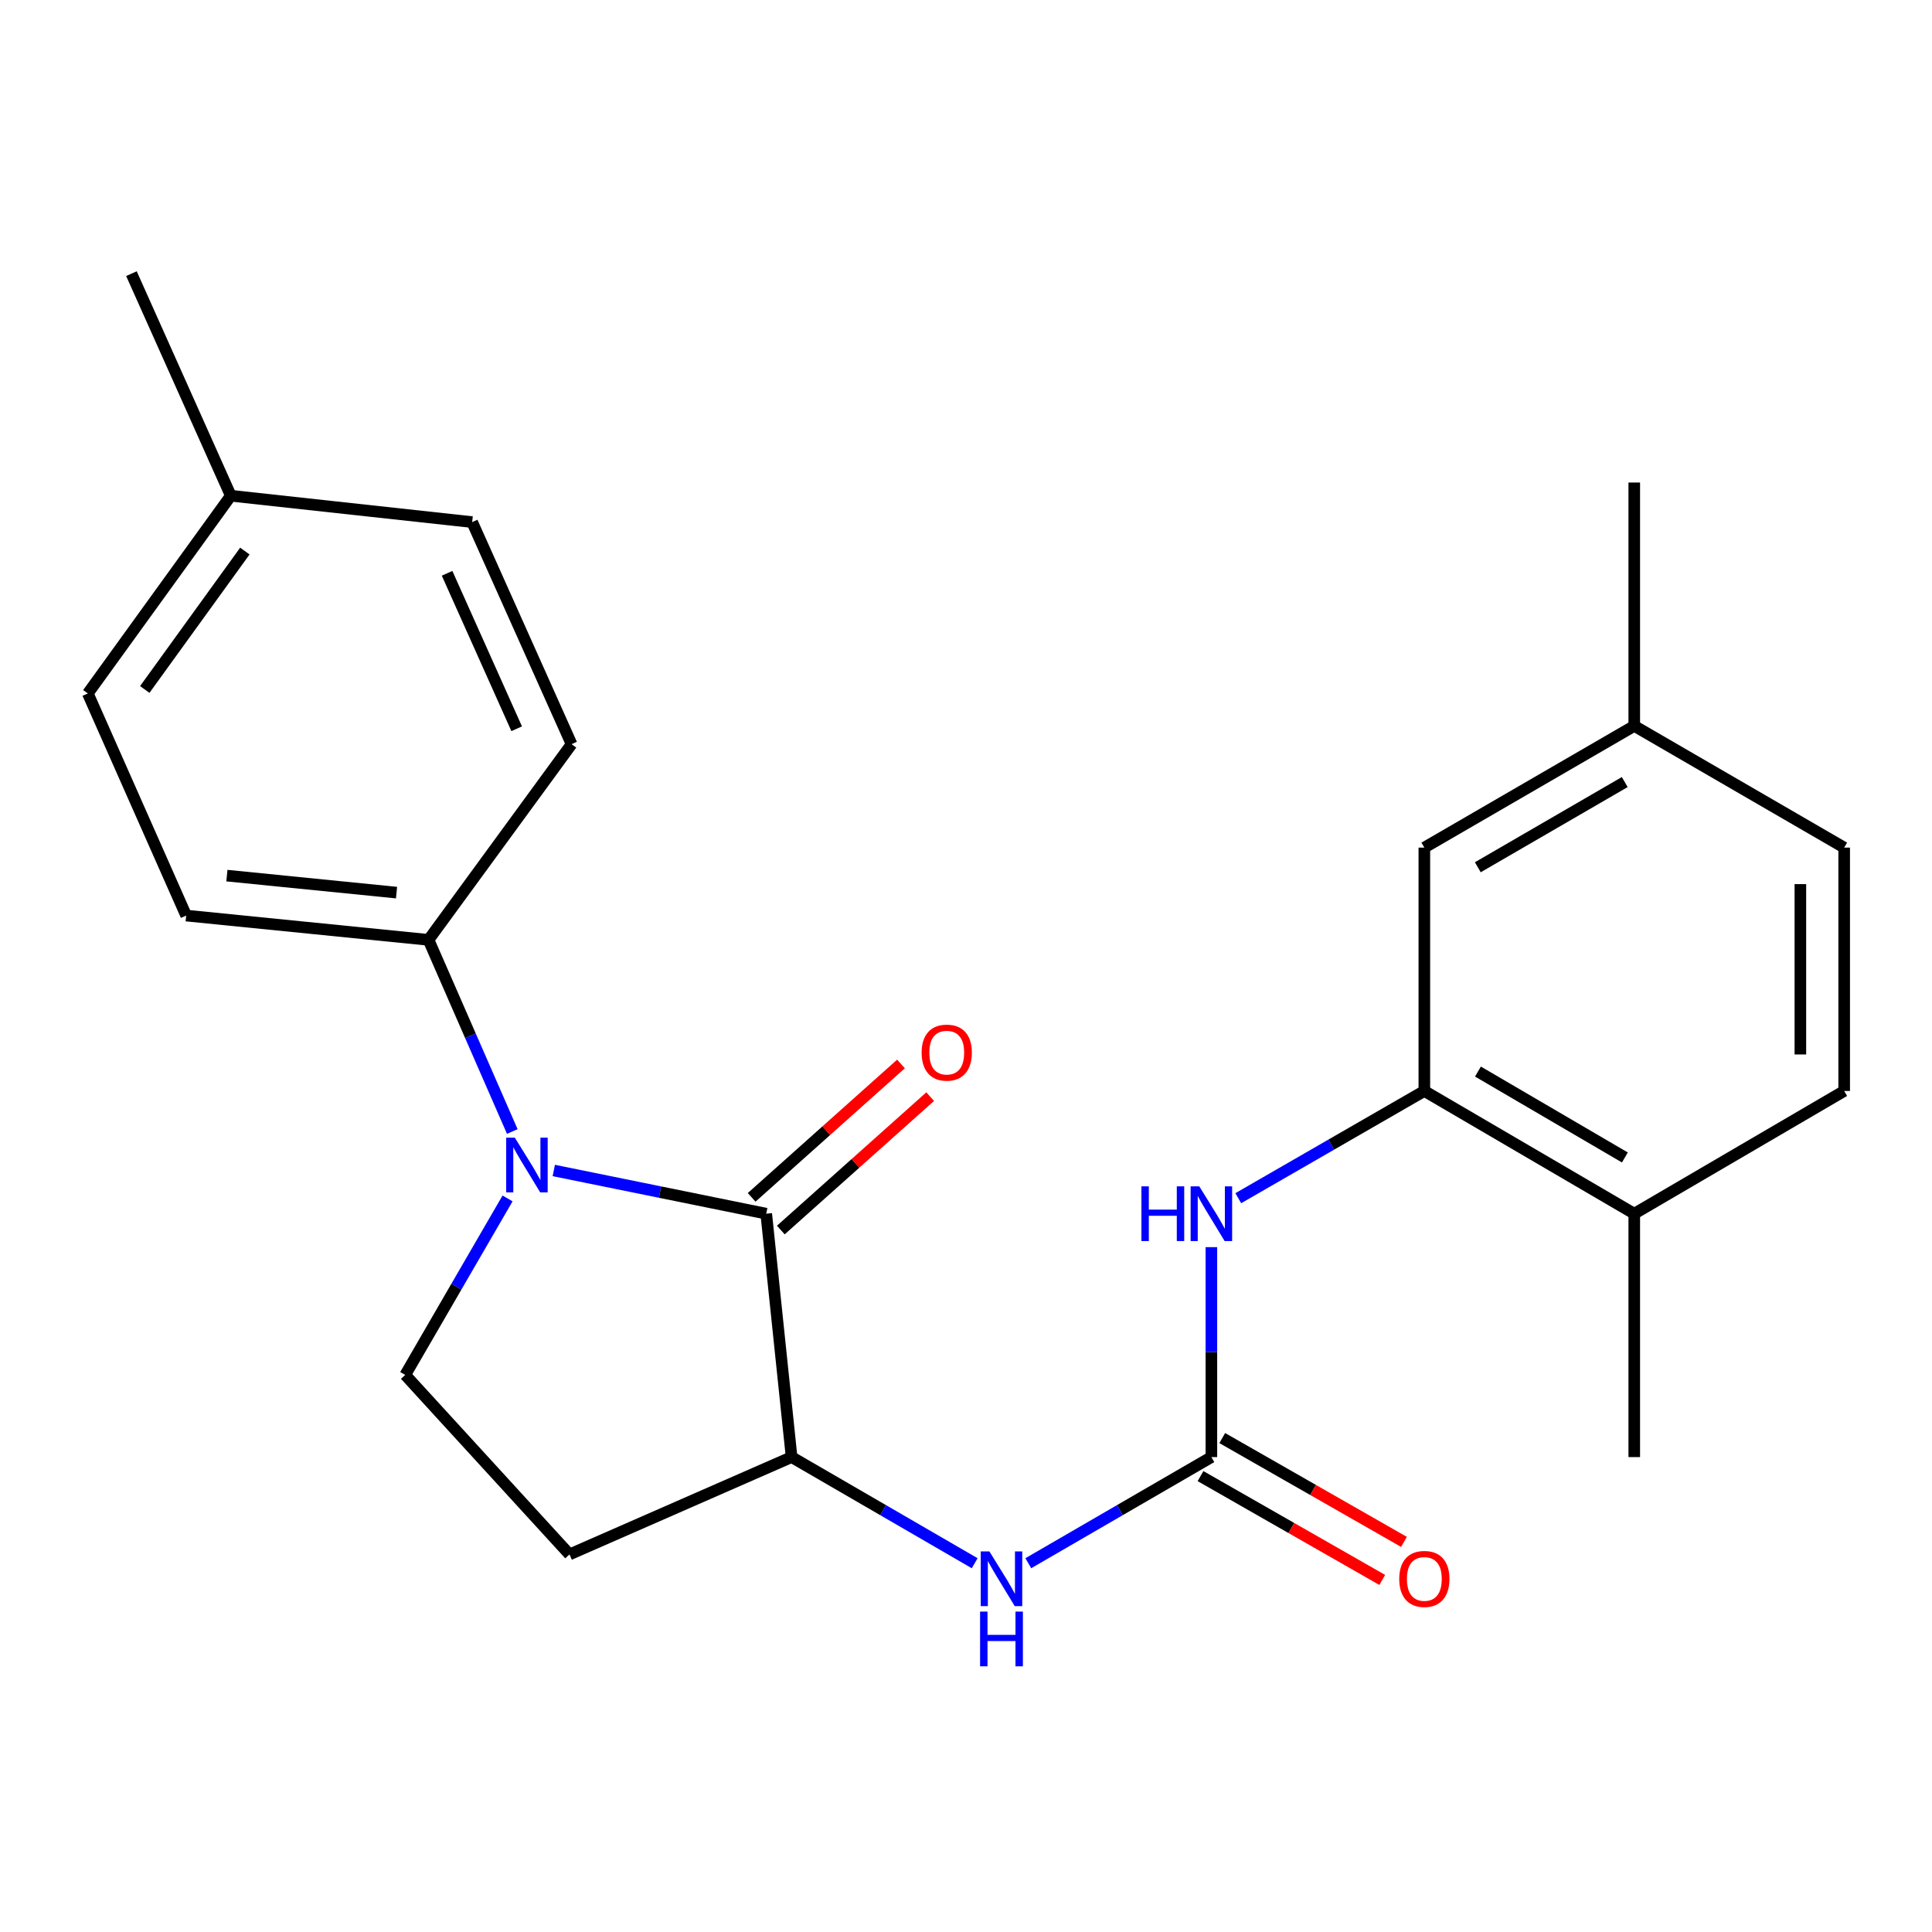 <?xml version='1.0' encoding='iso-8859-1'?>
<svg version='1.1' baseProfile='full'
              xmlns='http://www.w3.org/2000/svg'
                      xmlns:rdkit='http://www.rdkit.org/xml'
                      xmlns:xlink='http://www.w3.org/1999/xlink'
                  xml:space='preserve'
width='1000px' height='1000px' viewBox='0 0 1000 1000'>
<!-- END OF HEADER -->
<rect style='opacity:1.0;fill:#FFFFFF;stroke:none' width='1000' height='1000' x='0' y='0'> </rect>
<path class='bond-0' d='M 286.64,605.84 L 341.62,617.025' style='fill:none;fill-rule:evenodd;stroke:#0000FF;stroke-width:6px;stroke-linecap:butt;stroke-linejoin:miter;stroke-opacity:1' />
<path class='bond-0' d='M 341.62,617.025 L 396.6,628.21' style='fill:none;fill-rule:evenodd;stroke:#000000;stroke-width:6px;stroke-linecap:butt;stroke-linejoin:miter;stroke-opacity:1' />
<path class='bond-6' d='M 262.709,620.312 L 236.227,665.982' style='fill:none;fill-rule:evenodd;stroke:#0000FF;stroke-width:6px;stroke-linecap:butt;stroke-linejoin:miter;stroke-opacity:1' />
<path class='bond-6' d='M 236.227,665.982 L 209.745,711.653' style='fill:none;fill-rule:evenodd;stroke:#000000;stroke-width:6px;stroke-linecap:butt;stroke-linejoin:miter;stroke-opacity:1' />
<path class='bond-7' d='M 265.161,585.672 L 243.482,536.072' style='fill:none;fill-rule:evenodd;stroke:#0000FF;stroke-width:6px;stroke-linecap:butt;stroke-linejoin:miter;stroke-opacity:1' />
<path class='bond-7' d='M 243.482,536.072 L 221.802,486.472' style='fill:none;fill-rule:evenodd;stroke:#000000;stroke-width:6px;stroke-linecap:butt;stroke-linejoin:miter;stroke-opacity:1' />
<path class='bond-2' d='M 396.6,628.21 L 409.728,754.187' style='fill:none;fill-rule:evenodd;stroke:#000000;stroke-width:6px;stroke-linecap:butt;stroke-linejoin:miter;stroke-opacity:1' />
<path class='bond-9' d='M 404.154,636.667 L 442.805,602.144' style='fill:none;fill-rule:evenodd;stroke:#000000;stroke-width:6px;stroke-linecap:butt;stroke-linejoin:miter;stroke-opacity:1' />
<path class='bond-9' d='M 442.805,602.144 L 481.456,567.62' style='fill:none;fill-rule:evenodd;stroke:#FF0000;stroke-width:6px;stroke-linecap:butt;stroke-linejoin:miter;stroke-opacity:1' />
<path class='bond-9' d='M 389.047,619.753 L 427.698,585.23' style='fill:none;fill-rule:evenodd;stroke:#000000;stroke-width:6px;stroke-linecap:butt;stroke-linejoin:miter;stroke-opacity:1' />
<path class='bond-9' d='M 427.698,585.23 L 466.349,550.707' style='fill:none;fill-rule:evenodd;stroke:#FF0000;stroke-width:6px;stroke-linecap:butt;stroke-linejoin:miter;stroke-opacity:1' />
<path class='bond-1' d='M 627.01,754.187 L 579.629,781.655' style='fill:none;fill-rule:evenodd;stroke:#000000;stroke-width:6px;stroke-linecap:butt;stroke-linejoin:miter;stroke-opacity:1' />
<path class='bond-1' d='M 579.629,781.655 L 532.249,809.123' style='fill:none;fill-rule:evenodd;stroke:#0000FF;stroke-width:6px;stroke-linecap:butt;stroke-linejoin:miter;stroke-opacity:1' />
<path class='bond-3' d='M 627.01,754.187 L 627.01,699.853' style='fill:none;fill-rule:evenodd;stroke:#000000;stroke-width:6px;stroke-linecap:butt;stroke-linejoin:miter;stroke-opacity:1' />
<path class='bond-3' d='M 627.01,699.853 L 627.01,645.519' style='fill:none;fill-rule:evenodd;stroke:#0000FF;stroke-width:6px;stroke-linecap:butt;stroke-linejoin:miter;stroke-opacity:1' />
<path class='bond-10' d='M 621.385,764.032 L 668.412,790.903' style='fill:none;fill-rule:evenodd;stroke:#000000;stroke-width:6px;stroke-linecap:butt;stroke-linejoin:miter;stroke-opacity:1' />
<path class='bond-10' d='M 668.412,790.903 L 715.439,817.773' style='fill:none;fill-rule:evenodd;stroke:#FF0000;stroke-width:6px;stroke-linecap:butt;stroke-linejoin:miter;stroke-opacity:1' />
<path class='bond-10' d='M 632.636,744.342 L 679.663,771.212' style='fill:none;fill-rule:evenodd;stroke:#000000;stroke-width:6px;stroke-linecap:butt;stroke-linejoin:miter;stroke-opacity:1' />
<path class='bond-10' d='M 679.663,771.212 L 726.69,798.083' style='fill:none;fill-rule:evenodd;stroke:#FF0000;stroke-width:6px;stroke-linecap:butt;stroke-linejoin:miter;stroke-opacity:1' />
<path class='bond-4' d='M 409.728,754.187 L 457.109,781.655' style='fill:none;fill-rule:evenodd;stroke:#000000;stroke-width:6px;stroke-linecap:butt;stroke-linejoin:miter;stroke-opacity:1' />
<path class='bond-4' d='M 457.109,781.655 L 504.49,809.123' style='fill:none;fill-rule:evenodd;stroke:#0000FF;stroke-width:6px;stroke-linecap:butt;stroke-linejoin:miter;stroke-opacity:1' />
<path class='bond-24' d='M 409.728,754.187 L 294.775,804.57' style='fill:none;fill-rule:evenodd;stroke:#000000;stroke-width:6px;stroke-linecap:butt;stroke-linejoin:miter;stroke-opacity:1' />
<path class='bond-5' d='M 640.931,620.188 L 689.085,592.437' style='fill:none;fill-rule:evenodd;stroke:#0000FF;stroke-width:6px;stroke-linecap:butt;stroke-linejoin:miter;stroke-opacity:1' />
<path class='bond-5' d='M 689.085,592.437 L 737.239,564.686' style='fill:none;fill-rule:evenodd;stroke:#000000;stroke-width:6px;stroke-linecap:butt;stroke-linejoin:miter;stroke-opacity:1' />
<path class='bond-11' d='M 737.239,564.686 L 845.892,628.21' style='fill:none;fill-rule:evenodd;stroke:#000000;stroke-width:6px;stroke-linecap:butt;stroke-linejoin:miter;stroke-opacity:1' />
<path class='bond-11' d='M 764.983,554.637 L 841.04,599.104' style='fill:none;fill-rule:evenodd;stroke:#000000;stroke-width:6px;stroke-linecap:butt;stroke-linejoin:miter;stroke-opacity:1' />
<path class='bond-12' d='M 737.239,564.686 L 737.239,438.722' style='fill:none;fill-rule:evenodd;stroke:#000000;stroke-width:6px;stroke-linecap:butt;stroke-linejoin:miter;stroke-opacity:1' />
<path class='bond-8' d='M 209.745,711.653 L 294.775,804.57' style='fill:none;fill-rule:evenodd;stroke:#000000;stroke-width:6px;stroke-linecap:butt;stroke-linejoin:miter;stroke-opacity:1' />
<path class='bond-13' d='M 221.802,486.472 L 96.367,473.898' style='fill:none;fill-rule:evenodd;stroke:#000000;stroke-width:6px;stroke-linecap:butt;stroke-linejoin:miter;stroke-opacity:1' />
<path class='bond-13' d='M 205.249,462.021 L 117.444,453.219' style='fill:none;fill-rule:evenodd;stroke:#000000;stroke-width:6px;stroke-linecap:butt;stroke-linejoin:miter;stroke-opacity:1' />
<path class='bond-14' d='M 221.802,486.472 L 295.846,385.176' style='fill:none;fill-rule:evenodd;stroke:#000000;stroke-width:6px;stroke-linecap:butt;stroke-linejoin:miter;stroke-opacity:1' />
<path class='bond-15' d='M 845.892,628.21 L 954.545,564.686' style='fill:none;fill-rule:evenodd;stroke:#000000;stroke-width:6px;stroke-linecap:butt;stroke-linejoin:miter;stroke-opacity:1' />
<path class='bond-21' d='M 845.892,628.21 L 845.892,754.187' style='fill:none;fill-rule:evenodd;stroke:#000000;stroke-width:6px;stroke-linecap:butt;stroke-linejoin:miter;stroke-opacity:1' />
<path class='bond-16' d='M 737.239,438.722 L 845.892,375.727' style='fill:none;fill-rule:evenodd;stroke:#000000;stroke-width:6px;stroke-linecap:butt;stroke-linejoin:miter;stroke-opacity:1' />
<path class='bond-16' d='M 764.911,448.892 L 840.969,404.795' style='fill:none;fill-rule:evenodd;stroke:#000000;stroke-width:6px;stroke-linecap:butt;stroke-linejoin:miter;stroke-opacity:1' />
<path class='bond-18' d='M 96.367,473.898 L 45.455,358.932' style='fill:none;fill-rule:evenodd;stroke:#000000;stroke-width:6px;stroke-linecap:butt;stroke-linejoin:miter;stroke-opacity:1' />
<path class='bond-19' d='M 295.846,385.176 L 244.392,270.236' style='fill:none;fill-rule:evenodd;stroke:#000000;stroke-width:6px;stroke-linecap:butt;stroke-linejoin:miter;stroke-opacity:1' />
<path class='bond-19' d='M 267.429,377.201 L 231.412,296.743' style='fill:none;fill-rule:evenodd;stroke:#000000;stroke-width:6px;stroke-linecap:butt;stroke-linejoin:miter;stroke-opacity:1' />
<path class='bond-26' d='M 954.545,564.686 L 954.545,438.722' style='fill:none;fill-rule:evenodd;stroke:#000000;stroke-width:6px;stroke-linecap:butt;stroke-linejoin:miter;stroke-opacity:1' />
<path class='bond-26' d='M 931.867,545.791 L 931.867,457.616' style='fill:none;fill-rule:evenodd;stroke:#000000;stroke-width:6px;stroke-linecap:butt;stroke-linejoin:miter;stroke-opacity:1' />
<path class='bond-17' d='M 845.892,375.727 L 954.545,438.722' style='fill:none;fill-rule:evenodd;stroke:#000000;stroke-width:6px;stroke-linecap:butt;stroke-linejoin:miter;stroke-opacity:1' />
<path class='bond-22' d='M 845.892,375.727 L 845.892,249.762' style='fill:none;fill-rule:evenodd;stroke:#000000;stroke-width:6px;stroke-linecap:butt;stroke-linejoin:miter;stroke-opacity:1' />
<path class='bond-25' d='M 45.455,358.932 L 119.461,256.591' style='fill:none;fill-rule:evenodd;stroke:#000000;stroke-width:6px;stroke-linecap:butt;stroke-linejoin:miter;stroke-opacity:1' />
<path class='bond-25' d='M 74.932,356.87 L 126.737,285.231' style='fill:none;fill-rule:evenodd;stroke:#000000;stroke-width:6px;stroke-linecap:butt;stroke-linejoin:miter;stroke-opacity:1' />
<path class='bond-20' d='M 244.392,270.236 L 119.461,256.591' style='fill:none;fill-rule:evenodd;stroke:#000000;stroke-width:6px;stroke-linecap:butt;stroke-linejoin:miter;stroke-opacity:1' />
<path class='bond-23' d='M 119.461,256.591 L 68.032,141.638' style='fill:none;fill-rule:evenodd;stroke:#000000;stroke-width:6px;stroke-linecap:butt;stroke-linejoin:miter;stroke-opacity:1' />
<path  class='atom-0' d='M 266.48 588.852
L 275.76 603.852
Q 276.68 605.332, 278.16 608.012
Q 279.64 610.692, 279.72 610.852
L 279.72 588.852
L 283.48 588.852
L 283.48 617.172
L 279.6 617.172
L 269.64 600.772
Q 268.48 598.852, 267.24 596.652
Q 266.04 594.452, 265.68 593.772
L 265.68 617.172
L 262 617.172
L 262 588.852
L 266.48 588.852
' fill='#0000FF'/>
<path  class='atom-4' d='M 590.79 614.05
L 594.63 614.05
L 594.63 626.09
L 609.11 626.09
L 609.11 614.05
L 612.95 614.05
L 612.95 642.37
L 609.11 642.37
L 609.11 629.29
L 594.63 629.29
L 594.63 642.37
L 590.79 642.37
L 590.79 614.05
' fill='#0000FF'/>
<path  class='atom-4' d='M 620.75 614.05
L 630.03 629.05
Q 630.95 630.53, 632.43 633.21
Q 633.91 635.89, 633.99 636.05
L 633.99 614.05
L 637.75 614.05
L 637.75 642.37
L 633.87 642.37
L 623.91 625.97
Q 622.75 624.05, 621.51 621.85
Q 620.31 619.65, 619.95 618.97
L 619.95 642.37
L 616.27 642.37
L 616.27 614.05
L 620.75 614.05
' fill='#0000FF'/>
<path  class='atom-5' d='M 512.109 803.009
L 521.389 818.009
Q 522.309 819.489, 523.789 822.169
Q 525.269 824.849, 525.349 825.009
L 525.349 803.009
L 529.109 803.009
L 529.109 831.329
L 525.229 831.329
L 515.269 814.929
Q 514.109 813.009, 512.869 810.809
Q 511.669 808.609, 511.309 807.929
L 511.309 831.329
L 507.629 831.329
L 507.629 803.009
L 512.109 803.009
' fill='#0000FF'/>
<path  class='atom-5' d='M 507.289 834.161
L 511.129 834.161
L 511.129 846.201
L 525.609 846.201
L 525.609 834.161
L 529.449 834.161
L 529.449 862.481
L 525.609 862.481
L 525.609 849.401
L 511.129 849.401
L 511.129 862.481
L 507.289 862.481
L 507.289 834.161
' fill='#0000FF'/>
<path  class='atom-10' d='M 477.034 544.834
Q 477.034 538.034, 480.394 534.234
Q 483.754 530.434, 490.034 530.434
Q 496.314 530.434, 499.674 534.234
Q 503.034 538.034, 503.034 544.834
Q 503.034 551.714, 499.634 555.634
Q 496.234 559.514, 490.034 559.514
Q 483.794 559.514, 480.394 555.634
Q 477.034 551.754, 477.034 544.834
M 490.034 556.314
Q 494.354 556.314, 496.674 553.434
Q 499.034 550.514, 499.034 544.834
Q 499.034 539.274, 496.674 536.474
Q 494.354 533.634, 490.034 533.634
Q 485.714 533.634, 483.354 536.434
Q 481.034 539.234, 481.034 544.834
Q 481.034 550.554, 483.354 553.434
Q 485.714 556.314, 490.034 556.314
' fill='#FF0000'/>
<path  class='atom-11' d='M 724.239 817.249
Q 724.239 810.449, 727.599 806.649
Q 730.959 802.849, 737.239 802.849
Q 743.519 802.849, 746.879 806.649
Q 750.239 810.449, 750.239 817.249
Q 750.239 824.129, 746.839 828.049
Q 743.439 831.929, 737.239 831.929
Q 730.999 831.929, 727.599 828.049
Q 724.239 824.169, 724.239 817.249
M 737.239 828.729
Q 741.559 828.729, 743.879 825.849
Q 746.239 822.929, 746.239 817.249
Q 746.239 811.689, 743.879 808.889
Q 741.559 806.049, 737.239 806.049
Q 732.919 806.049, 730.559 808.849
Q 728.239 811.649, 728.239 817.249
Q 728.239 822.969, 730.559 825.849
Q 732.919 828.729, 737.239 828.729
' fill='#FF0000'/>
</svg>
